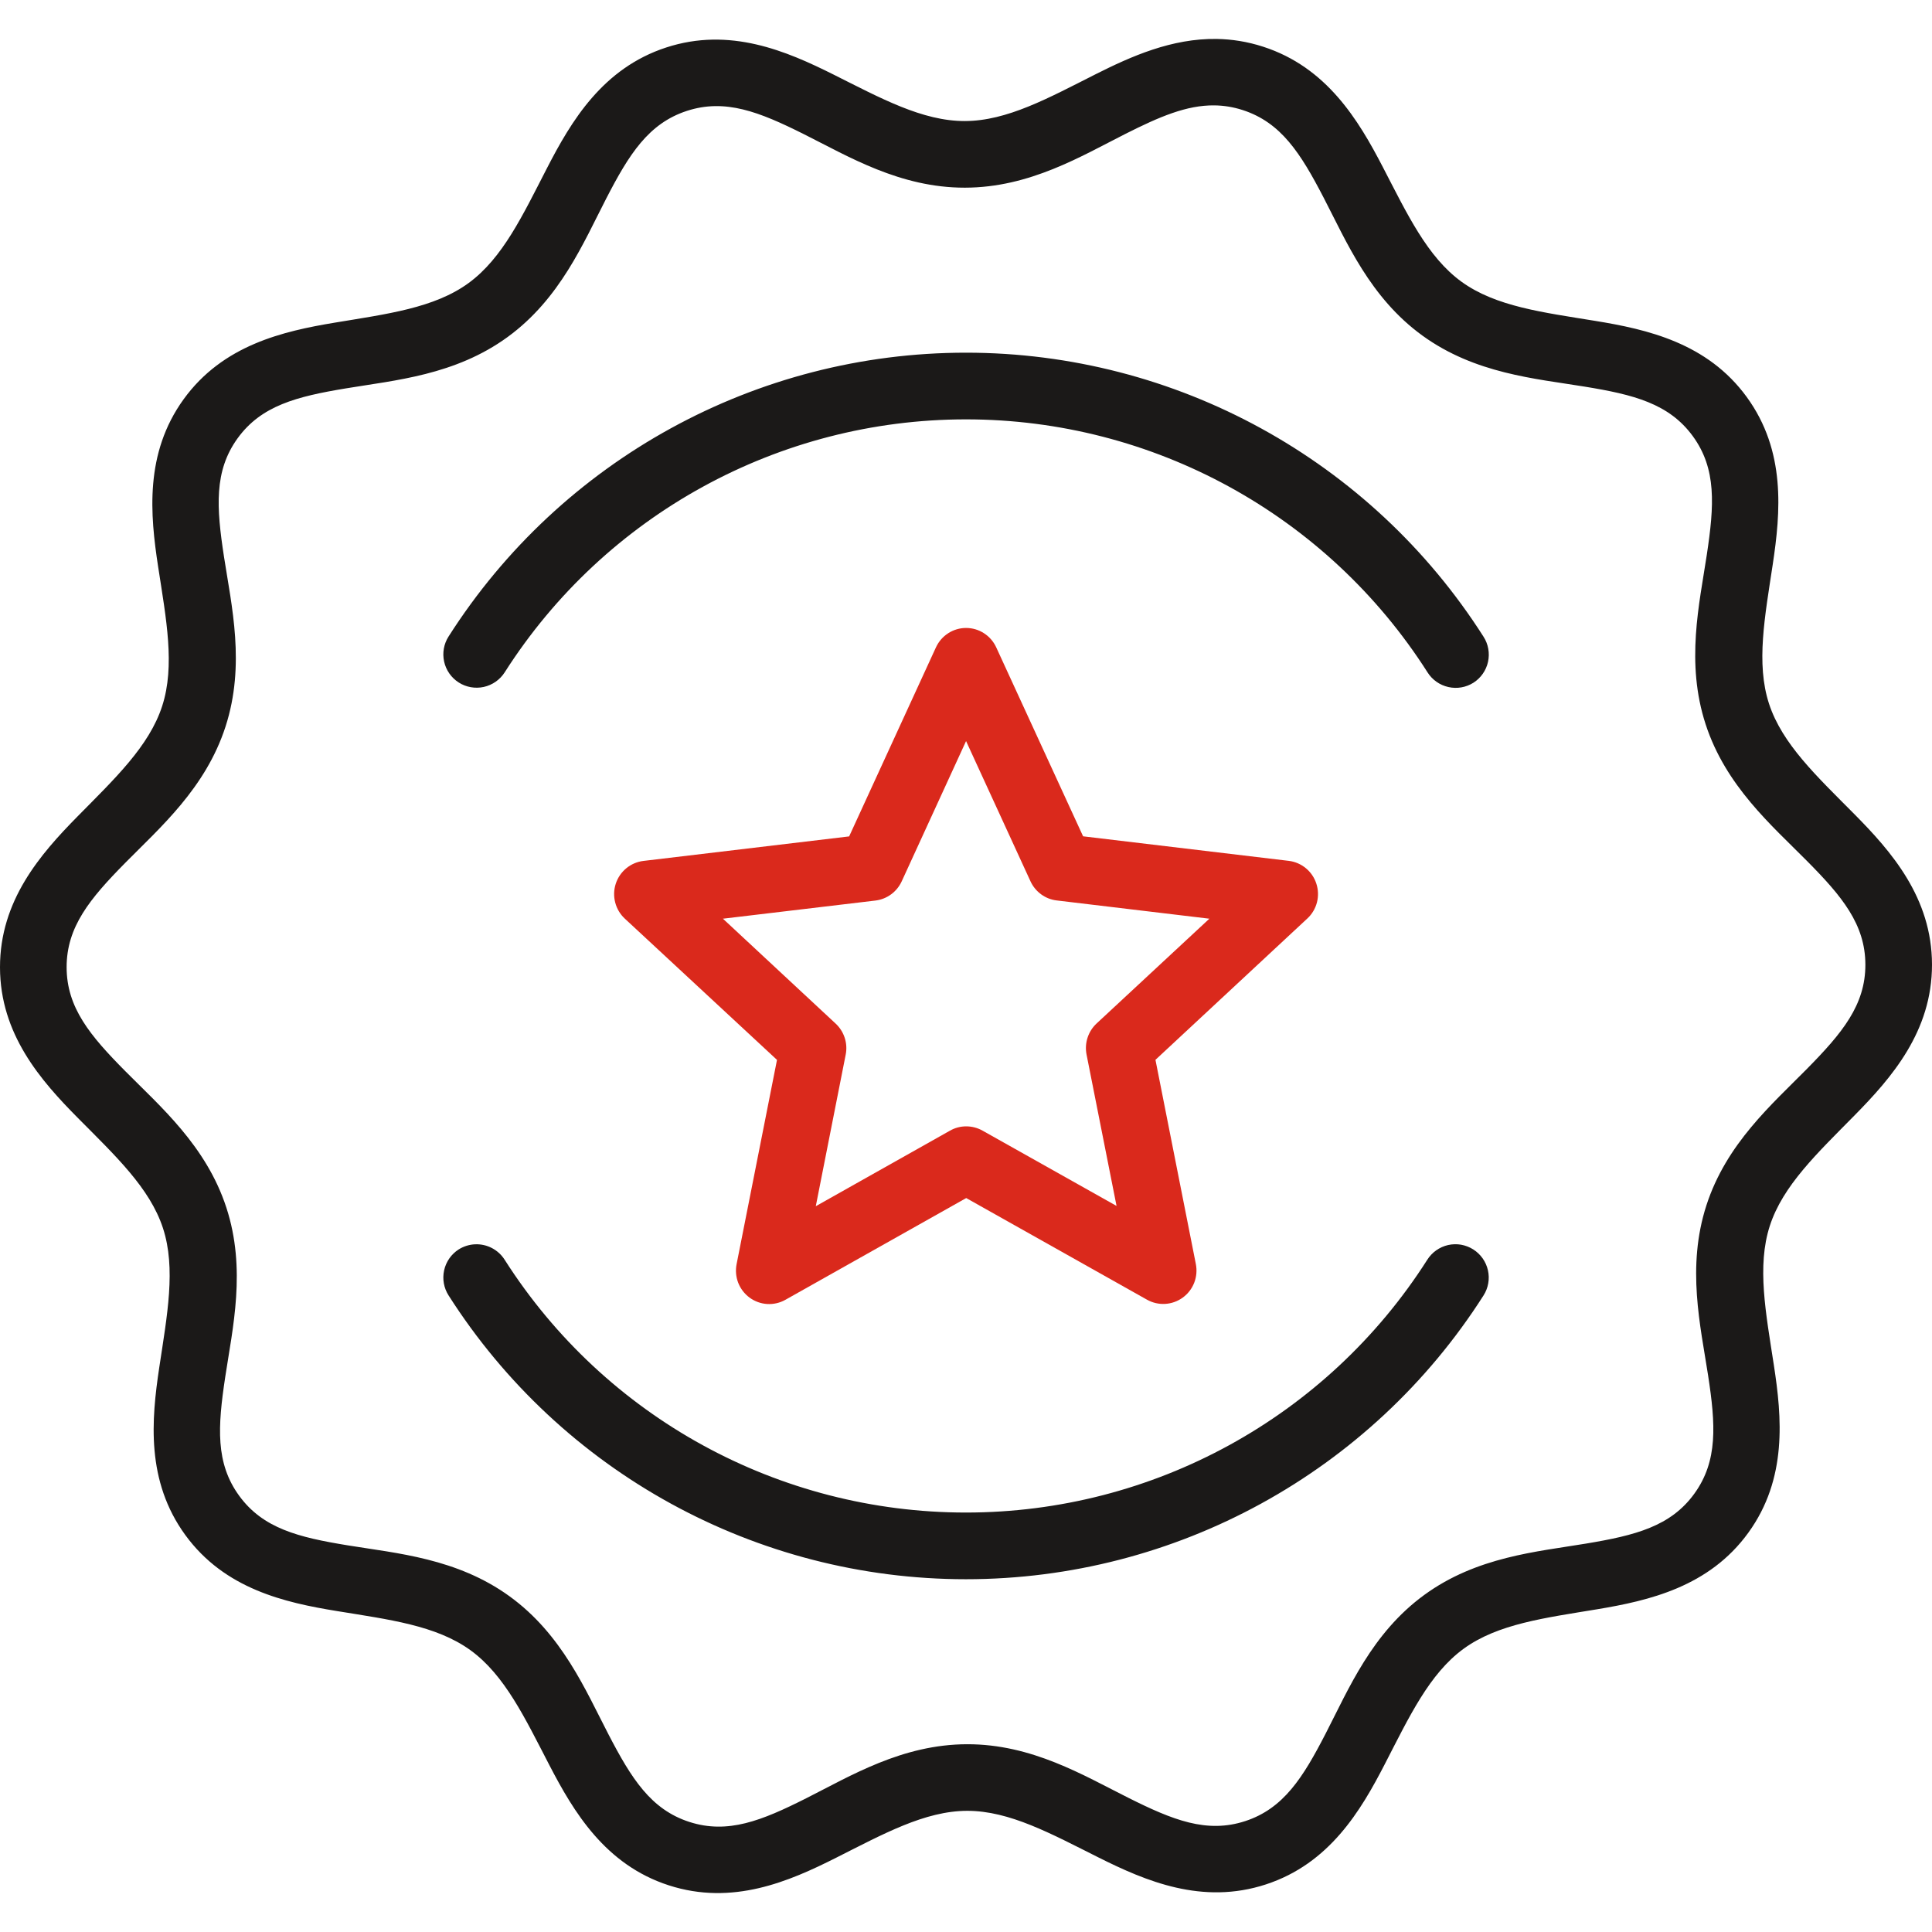 <svg width="64" height="64" viewBox="0 0 64 64" fill="none" xmlns="http://www.w3.org/2000/svg">
<path fill-rule="evenodd" clip-rule="evenodd" d="M40.308 1.29C38.819 1.266 37.472 1.866 36.3 2.456C34.737 3.244 33.363 4.008 31.959 4.01C30.555 4.012 29.179 3.255 27.614 2.471C26.049 1.688 24.174 0.885 22.069 1.573C19.963 2.26 18.92 4.015 18.119 5.571C17.317 7.127 16.654 8.552 15.519 9.379C14.385 10.206 12.823 10.4 11.097 10.687C9.371 10.973 7.383 11.43 6.084 13.224C4.785 15.018 4.973 17.047 5.239 18.777C5.505 20.507 5.805 22.051 5.373 23.387C4.941 24.723 3.795 25.8 2.567 27.047C1.339 28.294 -0.003 29.829 5.71283e-06 32.045C0.003 34.26 1.35 35.793 2.582 37.036C3.814 38.279 4.963 39.35 5.399 40.685C5.834 42.02 5.537 43.566 5.276 45.297C5.015 47.028 4.833 49.058 6.138 50.849C7.442 52.639 9.432 53.087 11.159 53.368C12.887 53.65 14.447 53.842 15.584 54.665C16.721 55.489 17.39 56.913 18.196 58.467C19.002 60.021 20.048 61.773 22.155 62.454C24.263 63.136 26.136 62.328 27.698 61.54C29.261 60.753 30.635 59.989 32.039 59.986C33.443 59.984 34.823 60.746 36.388 61.53C37.953 62.313 39.828 63.112 41.933 62.424C44.039 61.736 45.078 59.984 45.879 58.428C46.681 56.872 47.348 55.445 48.483 54.618C49.617 53.791 51.177 53.596 52.903 53.31C54.629 53.023 56.617 52.567 57.916 50.773C59.215 48.979 59.027 46.949 58.761 45.219C58.495 43.489 58.195 41.945 58.627 40.609C59.059 39.273 60.205 38.197 61.433 36.95C62.661 35.703 64.003 34.167 64 31.952C63.997 29.737 62.652 28.204 61.42 26.961C60.188 25.718 59.037 24.647 58.601 23.312C58.166 21.977 58.463 20.431 58.724 18.7C58.985 16.969 59.167 14.941 57.862 13.15C56.558 11.36 54.568 10.91 52.84 10.629C51.113 10.347 49.553 10.157 48.416 9.334C47.279 8.51 46.612 7.083 45.806 5.53C45 3.976 43.95 2.228 41.843 1.547C41.316 1.376 40.805 1.299 40.308 1.29ZM40.231 3.491C40.538 3.495 40.848 3.543 41.166 3.646C42.44 4.058 43.086 5.08 43.847 6.547C44.608 8.014 45.38 9.857 47.121 11.118C48.861 12.379 50.854 12.54 52.485 12.806C54.116 13.071 55.289 13.368 56.078 14.45C56.866 15.532 56.787 16.738 56.541 18.372C56.294 20.006 55.835 21.951 56.502 23.995C57.169 26.039 58.69 27.341 59.853 28.515C61.017 29.688 61.791 30.618 61.793 31.956C61.795 33.295 61.022 34.225 59.862 35.403C58.702 36.58 57.187 37.885 56.526 39.931C55.865 41.976 56.331 43.922 56.582 45.556C56.833 47.189 56.912 48.396 56.127 49.48C55.342 50.564 54.171 50.862 52.541 51.133C50.911 51.404 48.918 51.567 47.181 52.834C45.444 54.1 44.677 55.946 43.92 57.415C43.164 58.885 42.52 59.911 41.248 60.327C39.975 60.742 38.853 60.293 37.375 59.553C35.897 58.814 34.188 57.776 32.039 57.78C29.889 57.783 28.18 58.827 26.705 59.571C25.229 60.314 24.108 60.765 22.834 60.353C21.561 59.941 20.916 58.917 20.155 57.45C19.394 55.983 18.62 54.14 16.879 52.879C15.139 51.618 13.146 51.457 11.515 51.191C9.884 50.925 8.711 50.631 7.923 49.549C7.134 48.467 7.213 47.261 7.459 45.627C7.706 43.992 8.165 42.045 7.498 40.002C6.831 37.958 5.312 36.656 4.149 35.482C2.986 34.308 2.209 33.381 2.207 32.042C2.205 30.704 2.978 29.771 4.138 28.594C5.298 27.417 6.811 26.112 7.472 24.066C8.133 22.021 7.672 20.077 7.42 18.443C7.169 16.81 7.086 15.603 7.871 14.519C8.656 13.435 9.827 13.136 11.457 12.866C13.087 12.595 15.08 12.43 16.817 11.163C18.554 9.897 19.323 8.05 20.08 6.581C20.837 5.112 21.48 4.09 22.752 3.674C24.024 3.259 25.149 3.704 26.627 4.443C28.105 5.183 29.814 6.22 31.963 6.217C34.113 6.214 35.82 5.172 37.295 4.428C38.402 3.871 39.308 3.479 40.231 3.491ZM31.998 11.683C25.053 11.683 18.591 15.229 14.86 21.084C14.702 21.33 14.649 21.629 14.712 21.915C14.774 22.2 14.948 22.449 15.194 22.607C15.44 22.765 15.739 22.818 16.025 22.756C16.311 22.693 16.56 22.519 16.718 22.273C20.045 17.052 25.805 13.892 31.998 13.892C38.193 13.892 43.962 17.05 47.289 22.273C47.445 22.52 47.693 22.695 47.979 22.759C48.264 22.824 48.563 22.772 48.81 22.616C49.057 22.458 49.23 22.209 49.293 21.923C49.355 21.637 49.302 21.338 49.144 21.092C45.414 15.235 38.944 11.683 31.998 11.683ZM15.739 41.219C15.546 41.227 15.358 41.286 15.194 41.389C14.948 41.547 14.774 41.797 14.712 42.082C14.649 42.368 14.702 42.667 14.86 42.913C18.591 48.768 25.054 52.314 31.998 52.314C38.942 52.314 45.413 48.768 49.144 42.913C49.222 42.791 49.275 42.654 49.3 42.511C49.325 42.369 49.322 42.222 49.29 42.081C49.258 41.939 49.199 41.805 49.116 41.687C49.032 41.568 48.926 41.467 48.804 41.389C48.682 41.312 48.545 41.259 48.403 41.233C48.26 41.208 48.114 41.212 47.972 41.243C47.83 41.275 47.696 41.335 47.577 41.419C47.459 41.502 47.358 41.609 47.28 41.732C43.953 46.953 38.191 50.105 31.998 50.105C25.805 50.105 20.045 46.953 16.718 41.732C16.614 41.568 16.469 41.434 16.297 41.344C16.125 41.254 15.933 41.211 15.739 41.219Z" fill="#1B1918"/>
<path fill-rule="evenodd" clip-rule="evenodd" d="M32.002 20.802C31.792 20.802 31.586 20.863 31.41 20.977C31.233 21.091 31.092 21.254 31.004 21.446L28.129 27.707L21.315 28.519C21.106 28.544 20.908 28.629 20.746 28.763C20.583 28.897 20.462 29.076 20.397 29.277C20.332 29.478 20.326 29.694 20.38 29.898C20.433 30.103 20.544 30.288 20.698 30.431L25.739 35.11L24.401 41.875C24.36 42.082 24.378 42.297 24.454 42.494C24.531 42.691 24.662 42.862 24.832 42.986C25.002 43.111 25.204 43.184 25.414 43.197C25.624 43.209 25.834 43.161 26.017 43.058L32.007 39.687L37.996 43.054C38.179 43.157 38.389 43.206 38.599 43.193C38.809 43.181 39.011 43.108 39.181 42.984C39.352 42.86 39.483 42.689 39.56 42.492C39.636 42.295 39.655 42.08 39.614 41.873L38.276 35.108L43.31 30.424C43.464 30.281 43.573 30.096 43.626 29.892C43.678 29.688 43.671 29.473 43.606 29.273C43.541 29.072 43.421 28.895 43.259 28.761C43.097 28.627 42.9 28.542 42.692 28.517L35.879 27.704L33.002 21.446C32.914 21.254 32.773 21.091 32.596 20.977C32.419 20.862 32.213 20.802 32.002 20.802ZM32.002 24.549L34.136 29.194C34.215 29.366 34.337 29.515 34.489 29.626C34.642 29.738 34.821 29.808 35.009 29.829L40.062 30.433L36.325 33.905C36.188 34.033 36.085 34.195 36.027 34.374C35.968 34.554 35.957 34.746 35.993 34.931L36.987 39.948L32.545 37.452C32.38 37.36 32.195 37.312 32.006 37.312C31.817 37.312 31.632 37.361 31.468 37.455L27.024 39.957L28.015 34.935C28.052 34.75 28.04 34.558 27.982 34.379C27.924 34.199 27.821 34.038 27.683 33.909L23.948 30.433L29 29.832C29.187 29.809 29.366 29.739 29.518 29.627C29.671 29.515 29.792 29.366 29.871 29.194L32.002 24.549Z" fill="#DA291C"/>
</svg>
